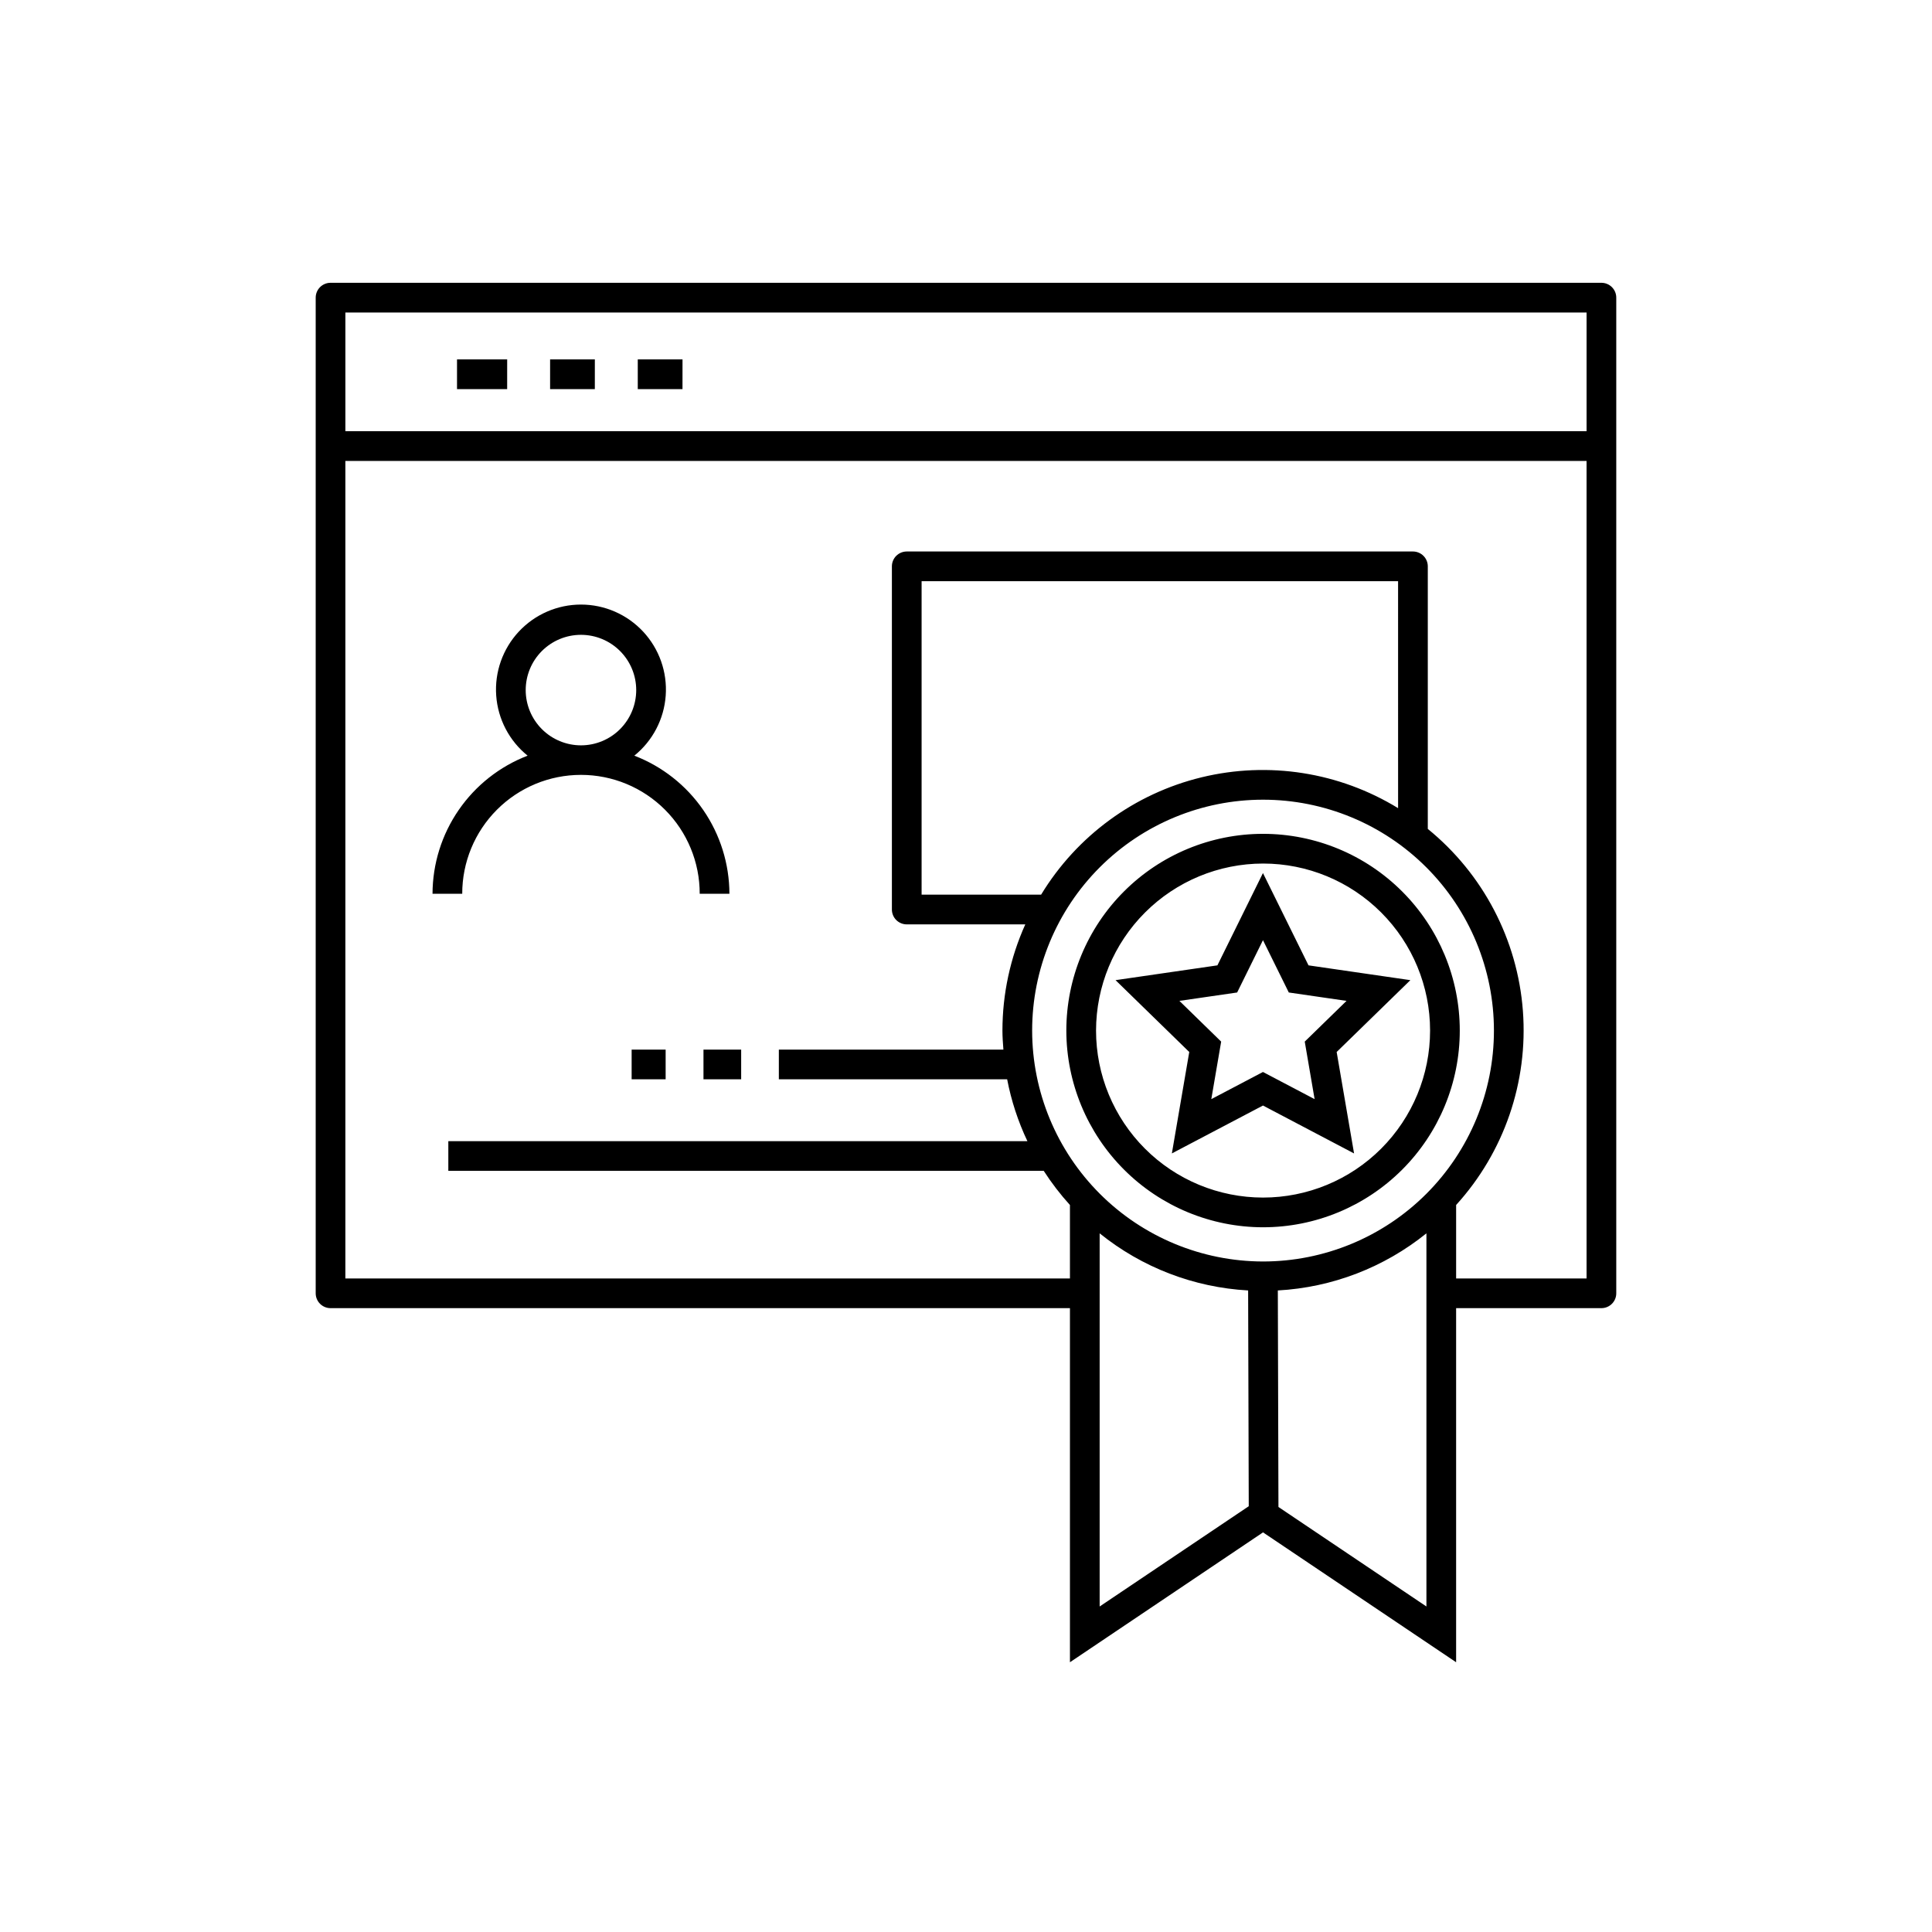 <?xml version="1.0" encoding="UTF-8"?>
<!-- Uploaded to: ICON Repo, www.iconrepo.com, Generator: ICON Repo Mixer Tools -->
<svg fill="#000000" width="800px" height="800px" version="1.1" viewBox="144 144 512 512" xmlns="http://www.w3.org/2000/svg">
 <path d="m478.72 469.24c13.828 0.004 27.086-5.488 36.863-15.266 9.781-9.777 15.273-23.035 15.273-36.863s-5.492-27.086-15.27-36.863c-9.773-9.777-23.035-15.273-36.863-15.273-13.824 0-27.086 5.492-36.863 15.27s-15.27 23.039-15.27 36.863c0.016 13.824 5.512 27.074 15.285 36.848 9.773 9.773 23.023 15.27 36.844 15.285zm0-96.395v0.004c11.738-0.004 22.996 4.66 31.297 12.961 8.305 8.301 12.969 19.559 12.969 31.297s-4.664 22.996-12.965 31.297c-8.297 8.301-19.559 12.965-31.297 12.965-11.738 0-22.996-4.66-31.297-12.961-8.301-8.301-12.965-19.559-12.965-31.301 0.016-11.73 4.68-22.98 12.977-31.277 8.297-8.301 19.547-12.969 31.281-12.98zm-24.164 76.824 24.145-12.691 24.141 12.695-4.613-26.883 19.535-19.039-26.996-3.922-12.07-24.461-12.07 24.461-26.996 3.922 19.535 19.039zm2-40.426 15.301-2.223 6.844-13.867 6.844 13.867 15.301 2.223-11.074 10.793 2.613 15.246-13.688-7.195-13.688 7.195 2.613-15.246zm111.84-190.3h-336.8c-1.043 0-2.043 0.414-2.781 1.152-0.738 0.738-1.152 1.738-1.152 2.785v263.86c0 1.043 0.414 2.043 1.152 2.781 0.738 0.738 1.738 1.152 2.781 1.152h195.95v93.84l51.168-34.418 51.172 34.418v-93.84h38.508c1.043 0 2.043-0.414 2.781-1.152 0.738-0.738 1.156-1.738 1.152-2.781v-263.86c0.004-1.047-0.414-2.047-1.152-2.785-0.738-0.738-1.738-1.152-2.781-1.152zm-3.938 7.871v31.453h-328.93v-31.453zm-146.93 190.3c0-16.227 6.445-31.789 17.922-43.266 11.473-11.477 27.039-17.922 43.266-17.922 16.23 0 31.793 6.445 43.27 17.922 11.473 11.477 17.922 27.039 17.922 43.266 0 16.23-6.449 31.793-17.922 43.27-11.477 11.473-27.043 17.922-43.27 17.922-16.223-0.02-31.777-6.473-43.246-17.941-11.473-11.473-17.926-27.027-17.941-43.25zm96.98-58.949v0.004c-15.574-9.539-34.309-12.484-52.059-8.18-17.754 4.301-33.059 15.492-42.543 31.102h-31.672v-83.074h126.27zm-79.09 112.68c11.203 9.047 24.969 14.34 39.348 15.137l0.164 57.184-39.512 26.57zm47.383 72.52-0.164-57.383c14.391-0.789 28.164-6.086 39.379-15.137v98.891zm47.086-60.555v-19.477c12.715-13.988 19.113-32.594 17.695-51.445-1.422-18.855-10.535-36.289-25.203-48.219v-69.586c0-1.043-0.414-2.043-1.152-2.781s-1.738-1.152-2.781-1.152h-134.15c-1.043 0-2.047 0.414-2.785 1.152s-1.152 1.738-1.152 2.781v90.949c0 1.043 0.414 2.047 1.152 2.785 0.738 0.738 1.742 1.152 2.785 1.152h31.418c-3.988 8.848-6.055 18.441-6.059 28.148 0 1.699 0.133 3.367 0.254 5.035h-59.508v7.871h60.504v0.004c1.09 5.668 2.891 11.172 5.363 16.387h-153.46v7.871l157.79 0.004c2.062 3.199 4.387 6.227 6.945 9.047v19.473h-192.02v-216.66h328.93v216.66zm-199.46-60.656h9.988v7.871h-9.988zm-19.039 0h9.012v7.871l-9.012 0.004zm0.707-77.895h0.004c4.863-3.922 7.879-9.691 8.32-15.926 0.445-6.234-1.723-12.371-5.981-16.945-4.262-4.574-10.23-7.172-16.48-7.172s-12.215 2.598-16.477 7.172c-4.258 4.574-6.426 10.711-5.984 16.945 0.445 6.234 3.461 12.004 8.324 15.926-7.402 2.848-13.77 7.871-18.266 14.402-4.5 6.531-6.914 14.273-6.934 22.203h7.871c-0.012-8.352 3.297-16.371 9.199-22.281 5.902-5.914 13.914-9.234 22.27-9.234 8.352 0 16.363 3.32 22.266 9.234 5.906 5.91 9.215 13.93 9.199 22.281h7.875c-0.02-7.93-2.438-15.672-6.934-22.203-4.5-6.535-10.867-11.555-18.27-14.402zm-28.781-17.379c0-3.883 1.543-7.609 4.289-10.355 2.746-2.746 6.473-4.289 10.355-4.289 3.887 0 7.609 1.543 10.355 4.289s4.289 6.473 4.289 10.355c0 3.883-1.543 7.609-4.289 10.355-2.746 2.746-6.469 4.289-10.355 4.289-3.883-0.004-7.606-1.547-10.352-4.293-2.742-2.746-4.289-6.469-4.293-10.352zm-4.914-79.762h-13.289v-7.871h13.293zm23.234 0h-11.855v-7.871h11.859zm23.23 0h-11.852v-7.871h11.859z"/>
</svg>